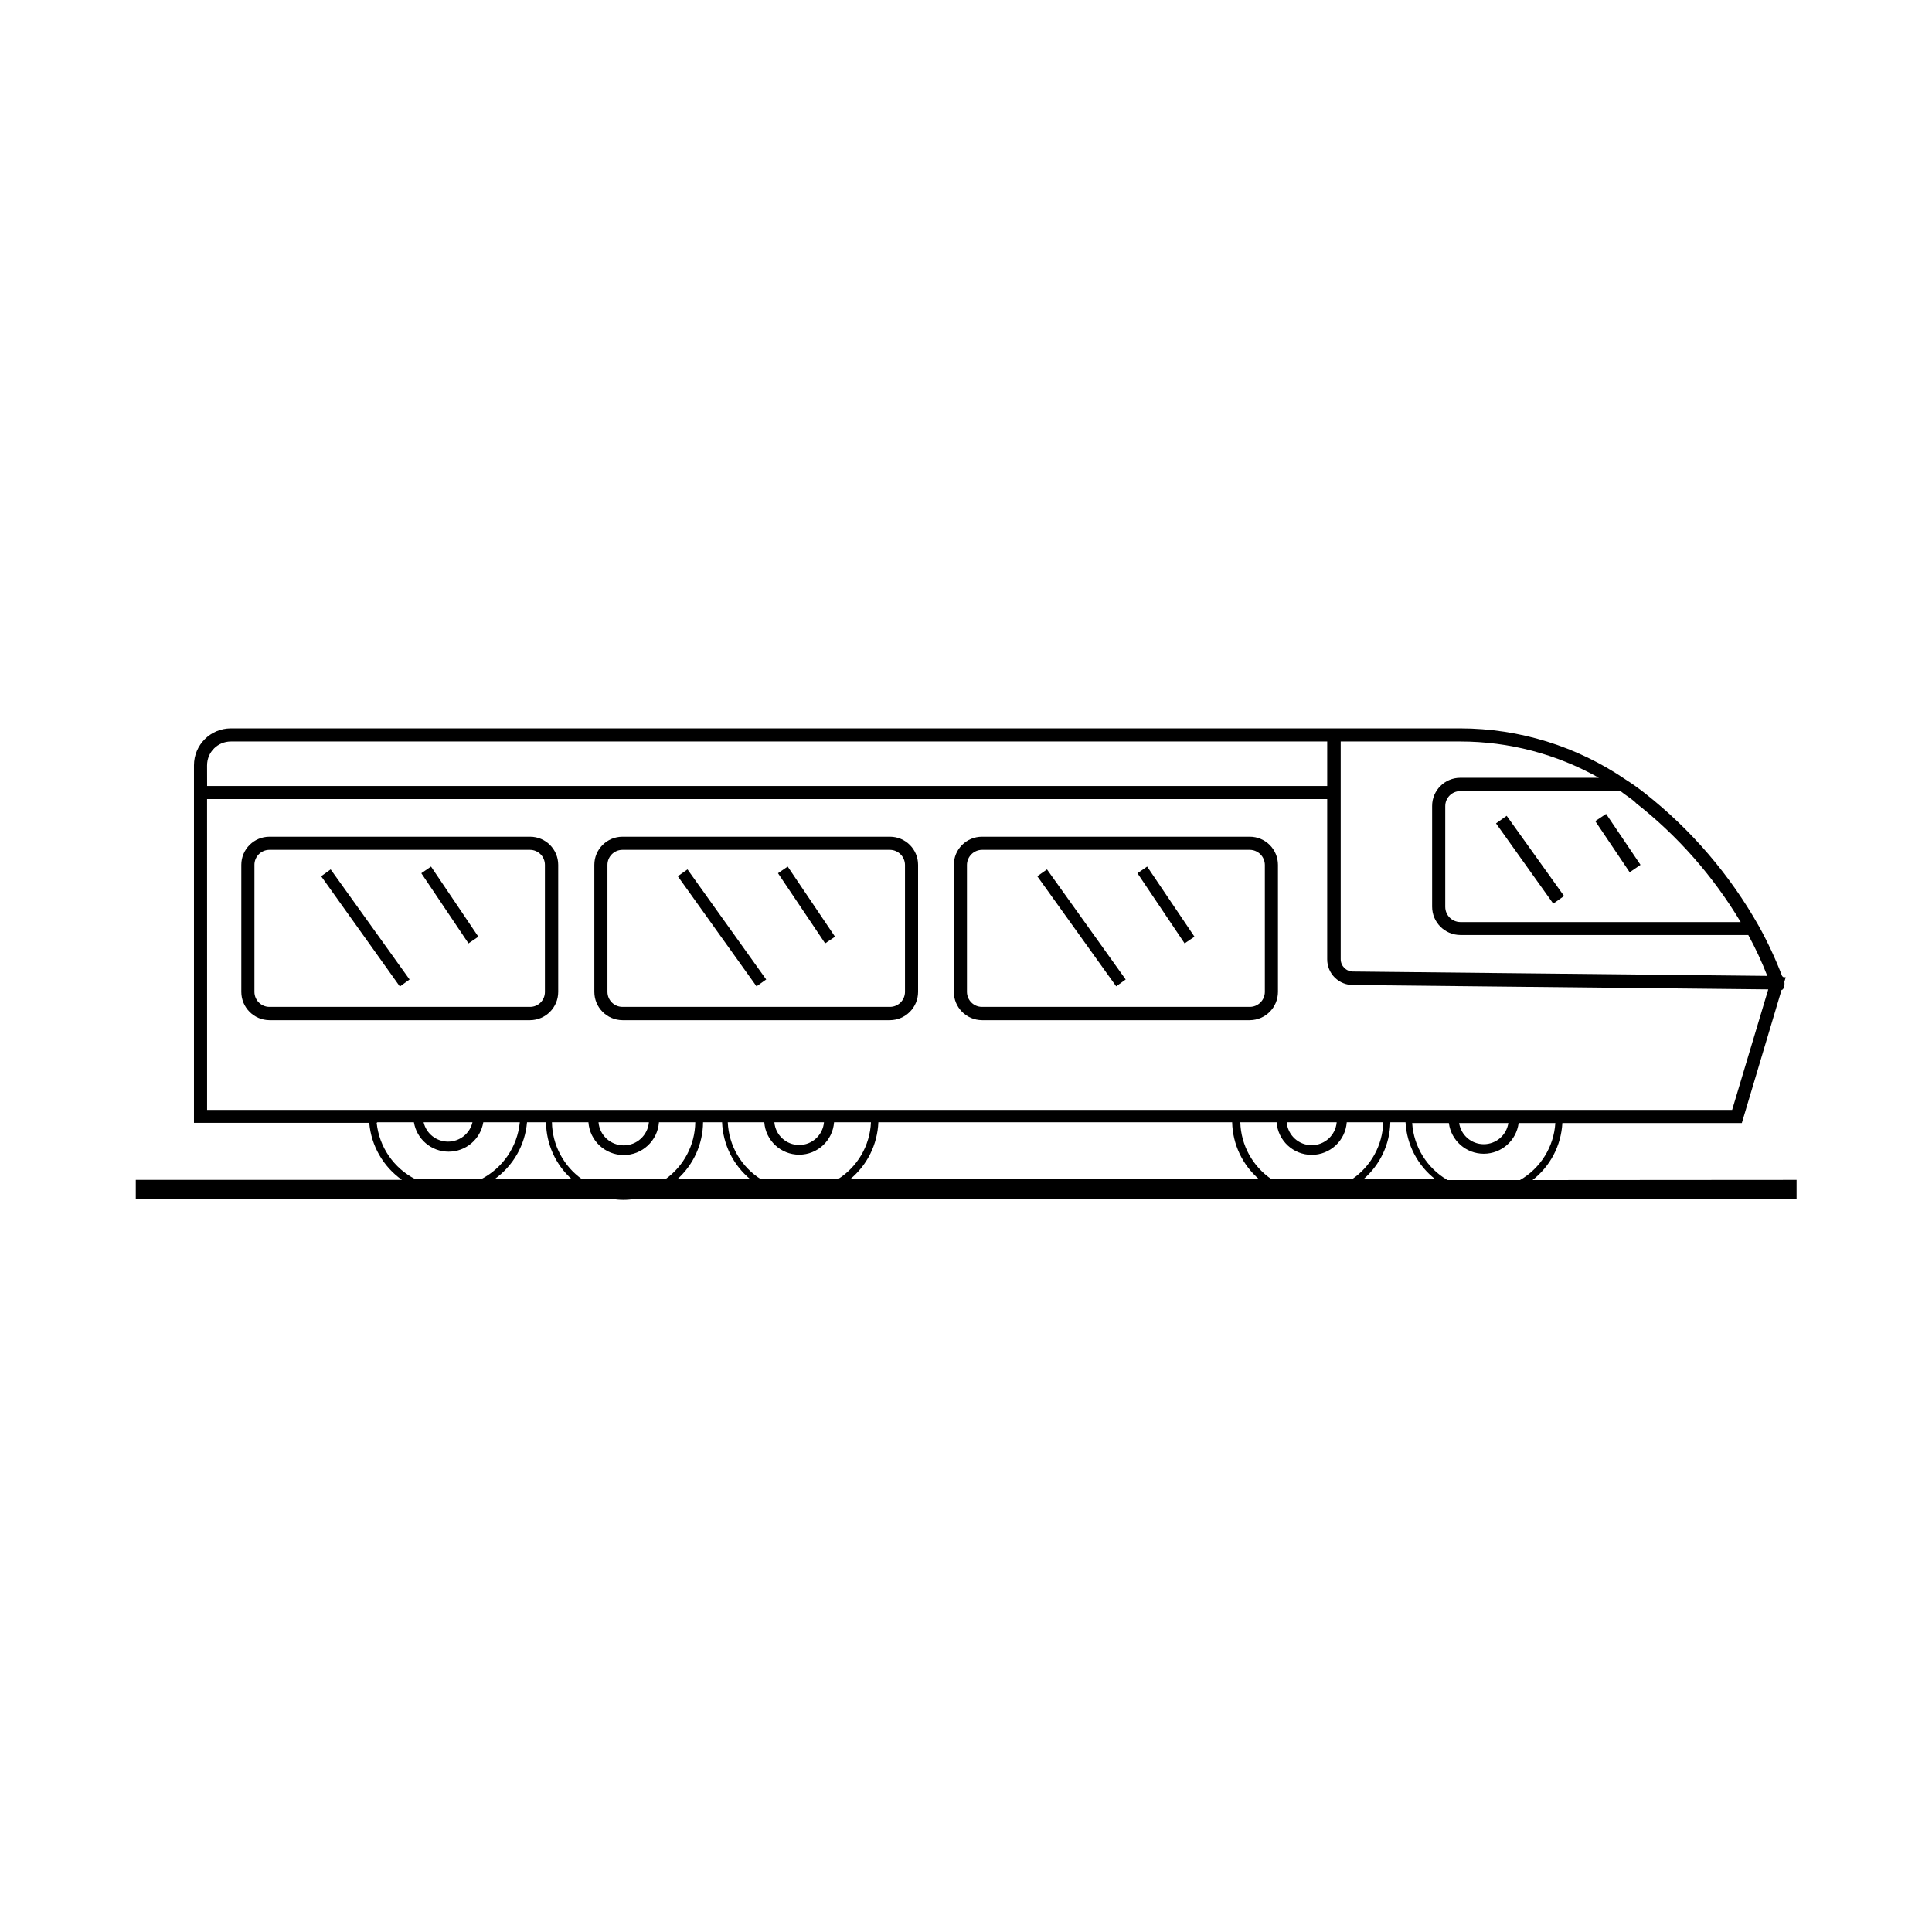 <?xml version="1.0" encoding="UTF-8"?>
<!-- Uploaded to: SVG Repo, www.svgrepo.com, Generator: SVG Repo Mixer Tools -->
<svg fill="#000000" width="800px" height="800px" version="1.1" viewBox="144 144 512 512" xmlns="http://www.w3.org/2000/svg">
 <g>
  <path d="m475.22 365.74h-70.988c-4.117 0-7.457 3.34-7.457 7.457v33.656c0 4.125 3.332 7.477 7.457 7.504h70.988c4.125-0.027 7.453-3.379 7.453-7.504v-33.656c0-1.977-0.785-3.875-2.184-5.273-1.398-1.398-3.293-2.184-5.269-2.184zm-74.969 7.457c0.027-2.188 1.793-3.953 3.981-3.981h70.988c2.184 0.027 3.953 1.793 3.981 3.981v33.656c0 1.055-0.422 2.066-1.168 2.812-0.746 0.746-1.758 1.168-2.812 1.168h-70.988c-2.199 0-3.981-1.785-3.981-3.981z"/>
  <path d="m379.85 365.74h-70.887c-4.117 0-7.457 3.34-7.457 7.457v33.656c0 4.125 3.328 7.477 7.457 7.504h70.887c4.125-0.027 7.453-3.379 7.453-7.504v-33.656c0-4.117-3.336-7.457-7.453-7.457zm-74.867 7.457c0-2.199 1.781-3.981 3.981-3.981h70.887c2.184 0.027 3.953 1.793 3.981 3.981v33.656c0 1.055-0.422 2.066-1.168 2.812-0.746 0.746-1.758 1.168-2.812 1.168h-70.887c-2.199 0-3.981-1.785-3.981-3.981z"/>
  <path d="m284.48 365.74h-69.074c-4.117 0-7.457 3.34-7.457 7.457v33.656c0 4.125 3.332 7.477 7.457 7.504h69.074c4.125-0.027 7.453-3.379 7.453-7.504v-33.656c0-4.117-3.336-7.457-7.453-7.457zm-73.051 7.457h-0.004c0-2.199 1.781-3.981 3.981-3.981h69.074c2.176 0.027 3.93 1.801 3.93 3.981v33.656c0.012 1.051-0.395 2.062-1.133 2.809-0.738 0.75-1.746 1.172-2.797 1.172h-69.074c-2.199 0-3.981-1.785-3.981-3.981z"/>
  <path d="m550.13 456.73c4.707-3.648 7.594-9.164 7.91-15.113h47.559l10.531-35.266c0.453 0 0.906-0.906 0.754-2.168l0.352-1.211-0.602 0.004-0.352-0.301v-0.004c-1.738-4.535-3.793-8.949-6.148-13.199-7.676-13.617-17.945-25.598-30.227-35.266-1.613-1.258-3.273-2.469-5.039-3.578-12.926-8.848-28.219-13.586-43.883-13.602h-325.81c-5.398 0-9.773 4.375-9.773 9.773v94.766h46.453-0.004c0.52 6.07 3.691 11.602 8.668 15.113h-70.535v5.039h126.2c2.004 0.336 4.047 0.336 6.047 0h307.88v-5.039zm-3.324 0h-19.195c-5.449-3.16-8.961-8.828-9.371-15.113h9.723c0.598 4.652 4.555 8.137 9.246 8.137 4.691 0 8.648-3.484 9.246-8.137h9.723c-0.391 6.289-3.91 11.965-9.371 15.113zm-16.121-15.113h13.047c-0.492 3.223-3.262 5.606-6.523 5.606-3.262 0-6.031-2.383-6.523-5.606zm46.805-84.84c11.125 8.734 20.551 19.441 27.809 31.586h-74.312c-2.207-0.027-3.981-1.824-3.981-4.031v-26.703 0.004c0-2.199 1.781-3.981 3.981-3.981h42.473c1.207 1.008 2.871 1.965 4.031 3.074zm-9.777-6.652h-36.727c-4.117 0-7.457 3.34-7.457 7.457v26.703c0 4.125 3.332 7.477 7.457 7.504h76.328c1.914 3.5 3.594 7.117 5.039 10.832l-109.78-1.16v0.004c-1.809 0-3.273-1.469-3.273-3.277v-57.684h31.688c12.867-0.004 25.516 3.312 36.727 9.621zm-368.84-3.324h0.004c0-3.481 2.82-6.297 6.297-6.297h290.55v11.789h-296.84zm0 8.969h296.85v42.422-0.004c-0.016 1.832 0.711 3.59 2.008 4.879 1.301 1.289 3.062 2 4.894 1.973l109.98 1.16-9.574 31.941h-404.15zm282.13 100.76h0.004c-5.043-3.406-8.137-9.031-8.312-15.117h9.621c0.359 4.871 4.414 8.637 9.297 8.637 4.883 0 8.938-3.766 9.293-8.637h9.676c-0.176 6.086-3.269 11.711-8.312 15.117zm3.981-15.113h13.25l0.004-0.004c-0.301 3.438-3.176 6.074-6.625 6.074-3.449 0-6.324-2.637-6.625-6.074zm-139.3 15.113h0.004c-5.254-3.273-8.555-8.93-8.816-15.117h9.672c0.359 4.844 4.391 8.59 9.246 8.59 4.856 0 8.887-3.746 9.246-8.59h9.773c-0.262 6.188-3.562 11.844-8.816 15.117zm3.527-15.113h13.148l0.004-0.004c-0.297 3.41-3.152 6.023-6.574 6.023-3.422 0-6.277-2.613-6.574-6.023zm-50.934 15.113h0.004c-4.93-3.473-7.906-9.09-8.012-15.117h9.672c0.359 4.898 4.438 8.688 9.348 8.688 4.906 0 8.984-3.789 9.344-8.688h9.625c-0.086 6.023-3.047 11.641-7.961 15.117zm17.684-15.113 0.004-0.004c-0.305 3.465-3.203 6.121-6.676 6.121-3.477 0-6.375-2.656-6.676-6.121zm-46.754 0 0.004-0.004c-0.707 3.008-3.387 5.129-6.477 5.129-3.086 0-5.766-2.121-6.473-5.129zm-25.191 0h9.672l0.004-0.004c0.746 4.5 4.637 7.793 9.195 7.793 4.559 0 8.449-3.293 9.195-7.793h9.672c-0.629 6.477-4.523 12.18-10.328 15.117h-17.281c-5.766-2.902-9.66-8.543-10.328-14.965zm30.984 15.113h0.004c4.977-3.516 8.145-9.047 8.664-15.117h5.039c0.051 5.781 2.539 11.27 6.852 15.117zm48.465 0h0.004c4.312-3.848 6.801-9.336 6.852-15.117h5.039c0.23 5.879 2.961 11.379 7.508 15.117zm45.797 0h0.004c4.547-3.738 7.277-9.238 7.508-15.117h93.758c0.137 5.824 2.734 11.32 7.156 15.117zm136.03 0h0.004c4.43-3.789 7.035-9.289 7.156-15.117h4.031c0.316 5.949 3.203 11.465 7.91 15.117z"/>
  <path d="m252.54 403.57-20.91-29.168-2.519 1.812 20.859 29.223z"/>
  <path d="m270.77 392.24-12.543-18.59-2.57 1.766 12.496 18.59z"/>
  <path d="m347.05 403.57-20.855-29.168-2.57 1.812 20.859 29.172z"/>
  <path d="m365.29 392.24-12.543-18.59-2.57 1.766 12.496 18.59z"/>
  <path d="m540.46 362.21 15.164 21.262 2.871-2.016-15.215-21.258z"/>
  <path d="m566.76 361.61 9.121 13.551 2.871-1.965-9.117-13.5z"/>
  <path d="m442.32 403.57-20.859-29.168-2.57 1.812 20.91 29.172z"/>
  <path d="m460.55 392.24-12.543-18.59-2.57 1.766 12.496 18.59z"/>
 </g>
</svg>